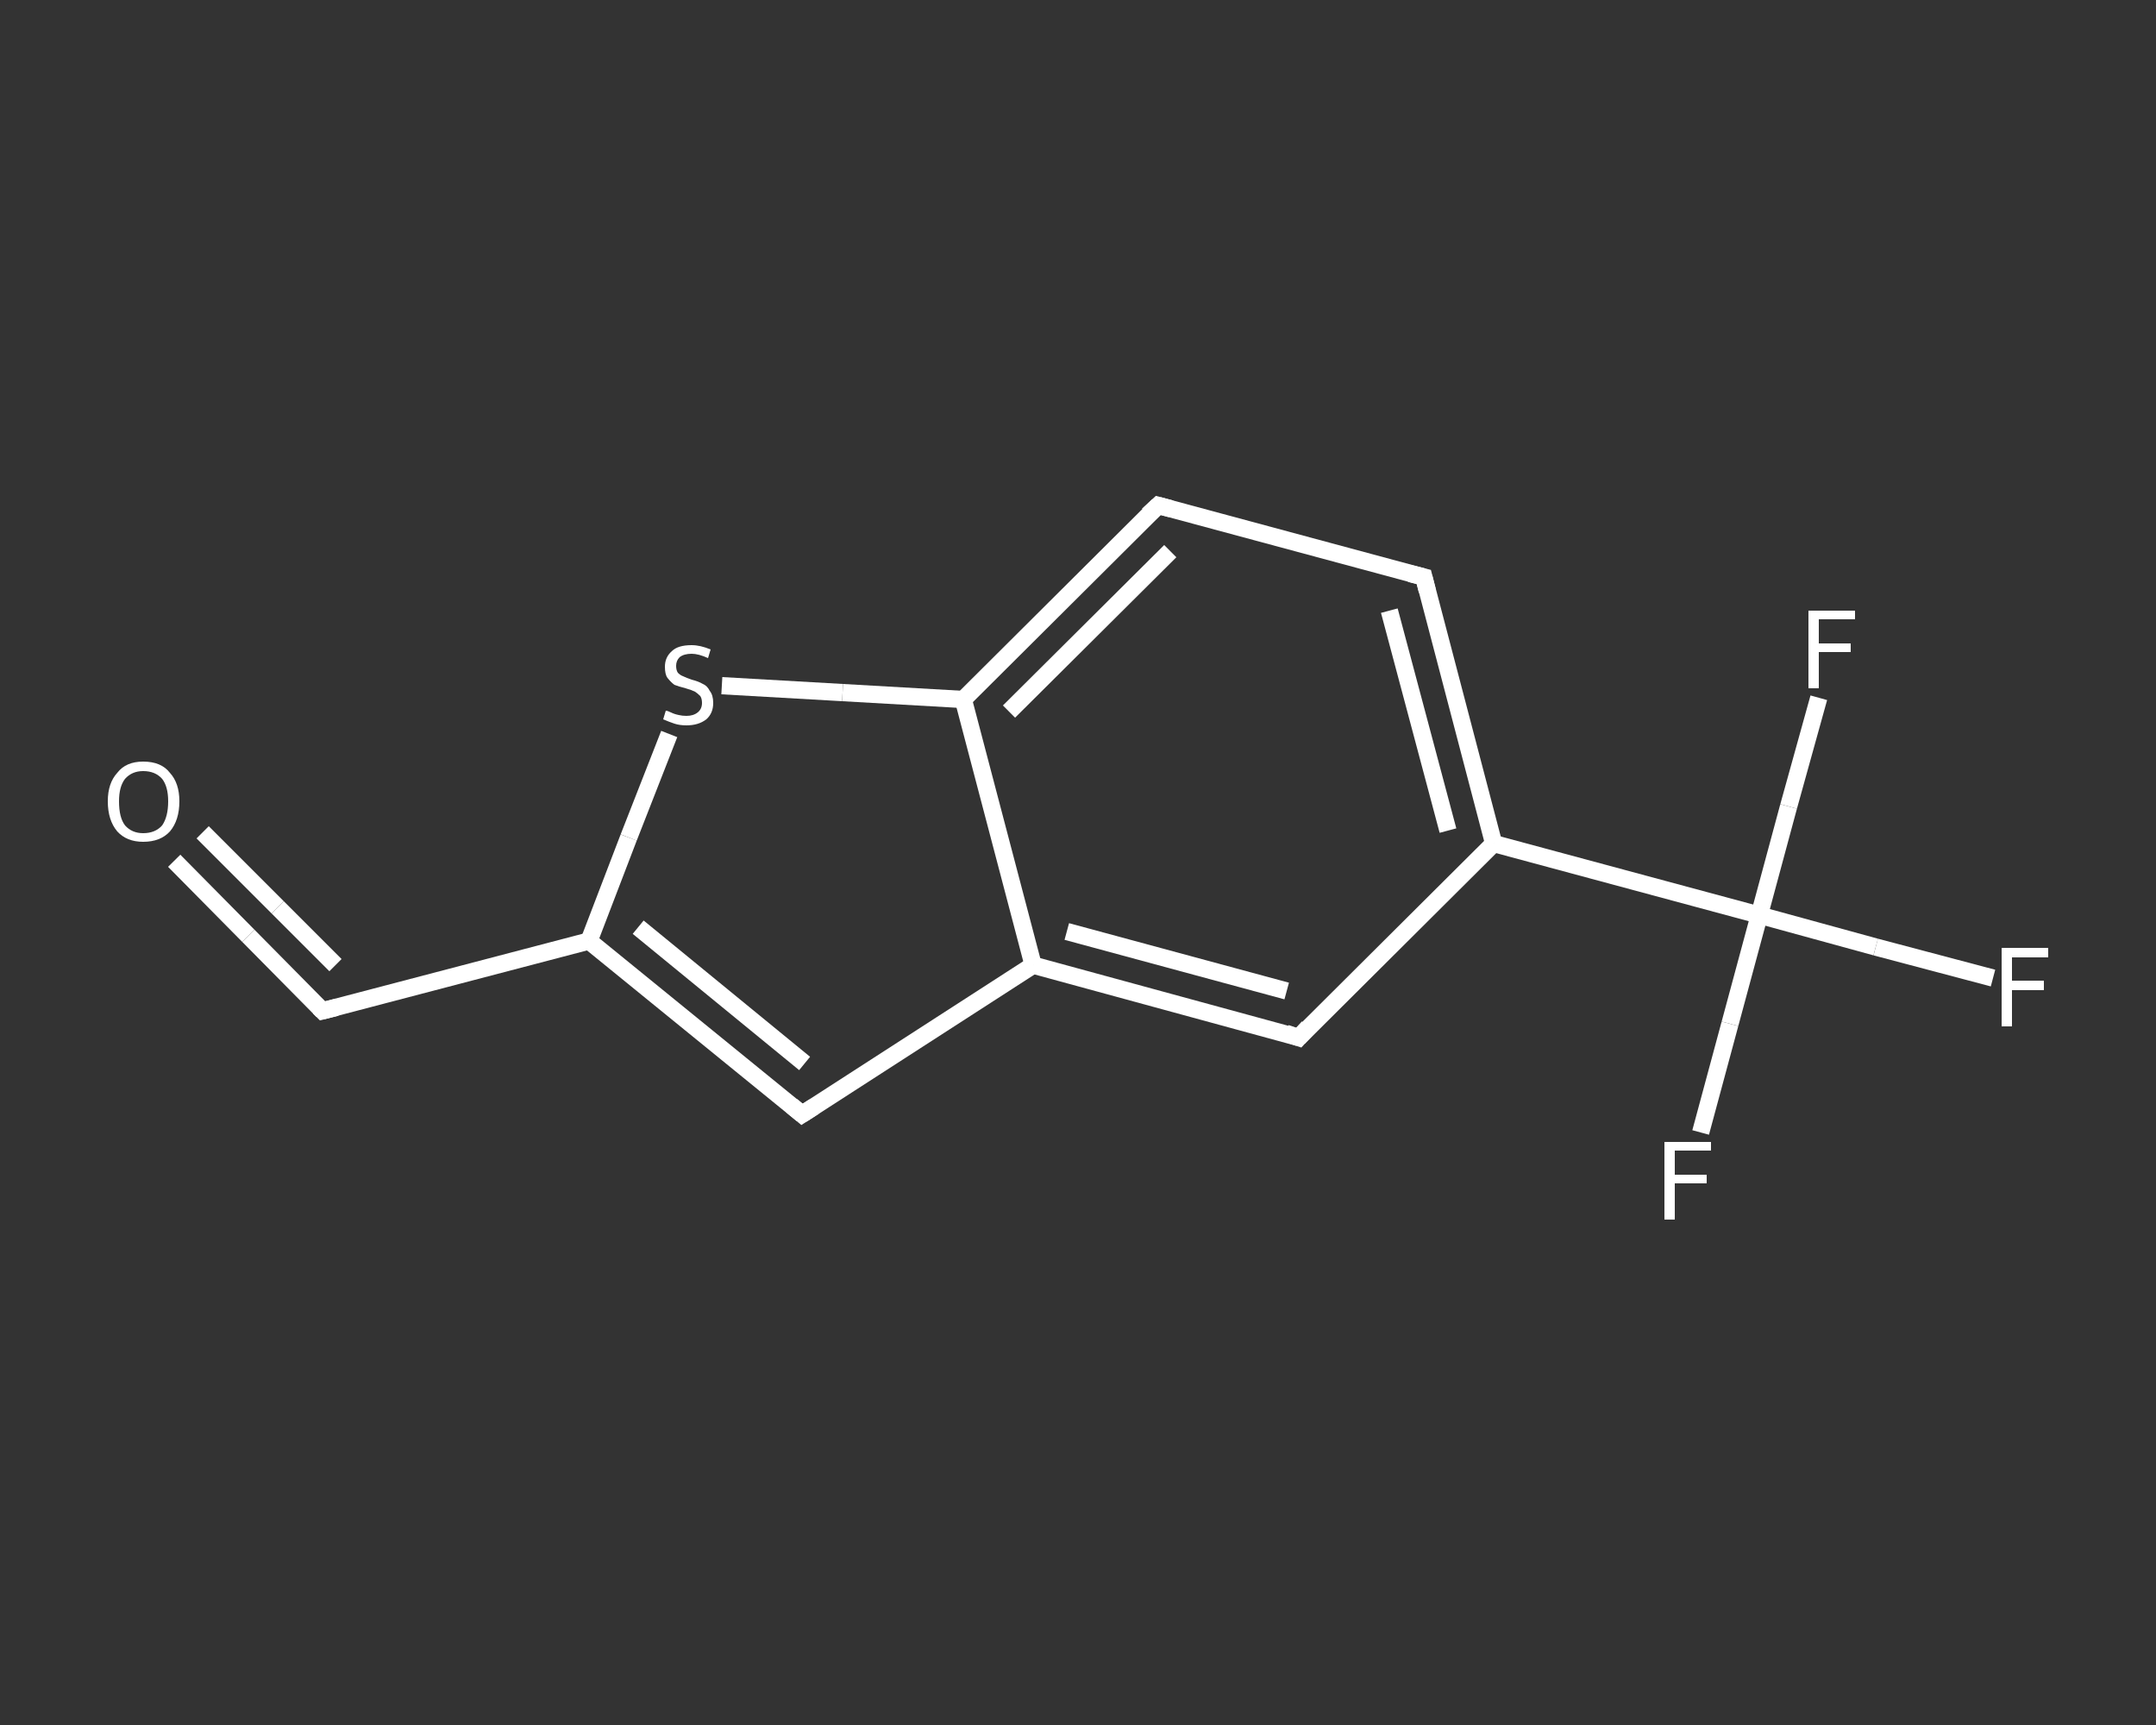 <?xml version='1.0' encoding='iso-8859-1'?>
<svg version='1.1' baseProfile='full'
              xmlns='http://www.w3.org/2000/svg'
                      xmlns:rdkit='http://www.rdkit.org/xml'
                      xmlns:xlink='http://www.w3.org/1999/xlink'
                  xml:space='preserve'
width='250px' height='200px' viewBox='0 0 250 200'>
<rect x="0" y="0" width="250" height="200" fill="#333333" stroke="none"/>
<!-- END OF HEADER -->
<rect style='opacity:1.0;fill:transparent;stroke:none' width='250.0' height='200.0' x='0.0' y='0.0'> </rect>
<path class='bond-0 atom-0 atom-1' d='M 20.2,99.8 L 28.8,108.5' style='fill:none;fill-rule:evenodd;stroke:#FFFFFF;stroke-width:2.0px;stroke-linecap:butt;stroke-linejoin:miter;stroke-opacity:1' />
<path class='bond-0 atom-0 atom-1' d='M 28.8,108.5 L 37.4,117.2' style='fill:none;fill-rule:evenodd;stroke:#FFFFFF;stroke-width:2.0px;stroke-linecap:butt;stroke-linejoin:miter;stroke-opacity:1' />
<path class='bond-0 atom-0 atom-1' d='M 23.5,96.5 L 32.2,105.2' style='fill:none;fill-rule:evenodd;stroke:#FFFFFF;stroke-width:2.0px;stroke-linecap:butt;stroke-linejoin:miter;stroke-opacity:1' />
<path class='bond-0 atom-0 atom-1' d='M 32.2,105.2 L 38.9,111.9' style='fill:none;fill-rule:evenodd;stroke:#FFFFFF;stroke-width:2.0px;stroke-linecap:butt;stroke-linejoin:miter;stroke-opacity:1' />
<path class='bond-1 atom-1 atom-2' d='M 37.4,117.2 L 68.3,109.1' style='fill:none;fill-rule:evenodd;stroke:#FFFFFF;stroke-width:2.0px;stroke-linecap:butt;stroke-linejoin:miter;stroke-opacity:1' />
<path class='bond-2 atom-2 atom-3' d='M 68.3,109.1 L 93.0,129.2' style='fill:none;fill-rule:evenodd;stroke:#FFFFFF;stroke-width:2.0px;stroke-linecap:butt;stroke-linejoin:miter;stroke-opacity:1' />
<path class='bond-2 atom-2 atom-3' d='M 74.0,107.5 L 93.3,123.3' style='fill:none;fill-rule:evenodd;stroke:#FFFFFF;stroke-width:2.0px;stroke-linecap:butt;stroke-linejoin:miter;stroke-opacity:1' />
<path class='bond-3 atom-3 atom-4' d='M 93.0,129.2 L 119.8,111.9' style='fill:none;fill-rule:evenodd;stroke:#FFFFFF;stroke-width:2.0px;stroke-linecap:butt;stroke-linejoin:miter;stroke-opacity:1' />
<path class='bond-4 atom-4 atom-5' d='M 119.8,111.9 L 150.6,120.3' style='fill:none;fill-rule:evenodd;stroke:#FFFFFF;stroke-width:2.0px;stroke-linecap:butt;stroke-linejoin:miter;stroke-opacity:1' />
<path class='bond-4 atom-4 atom-5' d='M 123.7,108.0 L 149.2,114.9' style='fill:none;fill-rule:evenodd;stroke:#FFFFFF;stroke-width:2.0px;stroke-linecap:butt;stroke-linejoin:miter;stroke-opacity:1' />
<path class='bond-5 atom-5 atom-6' d='M 150.6,120.3 L 173.2,97.8' style='fill:none;fill-rule:evenodd;stroke:#FFFFFF;stroke-width:2.0px;stroke-linecap:butt;stroke-linejoin:miter;stroke-opacity:1' />
<path class='bond-6 atom-6 atom-7' d='M 173.2,97.8 L 204.0,106.1' style='fill:none;fill-rule:evenodd;stroke:#FFFFFF;stroke-width:2.0px;stroke-linecap:butt;stroke-linejoin:miter;stroke-opacity:1' />
<path class='bond-7 atom-7 atom-8' d='M 204.0,106.1 L 217.5,109.8' style='fill:none;fill-rule:evenodd;stroke:#FFFFFF;stroke-width:2.0px;stroke-linecap:butt;stroke-linejoin:miter;stroke-opacity:1' />
<path class='bond-7 atom-7 atom-8' d='M 217.5,109.8 L 231.1,113.4' style='fill:none;fill-rule:evenodd;stroke:#FFFFFF;stroke-width:2.0px;stroke-linecap:butt;stroke-linejoin:miter;stroke-opacity:1' />
<path class='bond-8 atom-7 atom-9' d='M 204.0,106.1 L 200.6,118.7' style='fill:none;fill-rule:evenodd;stroke:#FFFFFF;stroke-width:2.0px;stroke-linecap:butt;stroke-linejoin:miter;stroke-opacity:1' />
<path class='bond-8 atom-7 atom-9' d='M 200.6,118.7 L 197.2,131.3' style='fill:none;fill-rule:evenodd;stroke:#FFFFFF;stroke-width:2.0px;stroke-linecap:butt;stroke-linejoin:miter;stroke-opacity:1' />
<path class='bond-9 atom-7 atom-10' d='M 204.0,106.1 L 207.4,93.5' style='fill:none;fill-rule:evenodd;stroke:#FFFFFF;stroke-width:2.0px;stroke-linecap:butt;stroke-linejoin:miter;stroke-opacity:1' />
<path class='bond-9 atom-7 atom-10' d='M 207.4,93.5 L 210.9,80.9' style='fill:none;fill-rule:evenodd;stroke:#FFFFFF;stroke-width:2.0px;stroke-linecap:butt;stroke-linejoin:miter;stroke-opacity:1' />
<path class='bond-10 atom-6 atom-11' d='M 173.2,97.8 L 165.1,66.9' style='fill:none;fill-rule:evenodd;stroke:#FFFFFF;stroke-width:2.0px;stroke-linecap:butt;stroke-linejoin:miter;stroke-opacity:1' />
<path class='bond-10 atom-6 atom-11' d='M 167.9,96.3 L 161.1,70.8' style='fill:none;fill-rule:evenodd;stroke:#FFFFFF;stroke-width:2.0px;stroke-linecap:butt;stroke-linejoin:miter;stroke-opacity:1' />
<path class='bond-11 atom-11 atom-12' d='M 165.1,66.9 L 134.3,58.6' style='fill:none;fill-rule:evenodd;stroke:#FFFFFF;stroke-width:2.0px;stroke-linecap:butt;stroke-linejoin:miter;stroke-opacity:1' />
<path class='bond-12 atom-12 atom-13' d='M 134.3,58.6 L 111.7,81.1' style='fill:none;fill-rule:evenodd;stroke:#FFFFFF;stroke-width:2.0px;stroke-linecap:butt;stroke-linejoin:miter;stroke-opacity:1' />
<path class='bond-12 atom-12 atom-13' d='M 135.7,63.9 L 117.0,82.5' style='fill:none;fill-rule:evenodd;stroke:#FFFFFF;stroke-width:2.0px;stroke-linecap:butt;stroke-linejoin:miter;stroke-opacity:1' />
<path class='bond-13 atom-13 atom-14' d='M 111.7,81.1 L 97.7,80.3' style='fill:none;fill-rule:evenodd;stroke:#FFFFFF;stroke-width:2.0px;stroke-linecap:butt;stroke-linejoin:miter;stroke-opacity:1' />
<path class='bond-13 atom-13 atom-14' d='M 97.7,80.3 L 83.7,79.5' style='fill:none;fill-rule:evenodd;stroke:#FFFFFF;stroke-width:2.0px;stroke-linecap:butt;stroke-linejoin:miter;stroke-opacity:1' />
<path class='bond-14 atom-14 atom-2' d='M 77.6,85.1 L 72.9,97.1' style='fill:none;fill-rule:evenodd;stroke:#FFFFFF;stroke-width:2.0px;stroke-linecap:butt;stroke-linejoin:miter;stroke-opacity:1' />
<path class='bond-14 atom-14 atom-2' d='M 72.9,97.1 L 68.3,109.1' style='fill:none;fill-rule:evenodd;stroke:#FFFFFF;stroke-width:2.0px;stroke-linecap:butt;stroke-linejoin:miter;stroke-opacity:1' />
<path class='bond-15 atom-13 atom-4' d='M 111.7,81.1 L 119.8,111.9' style='fill:none;fill-rule:evenodd;stroke:#FFFFFF;stroke-width:2.0px;stroke-linecap:butt;stroke-linejoin:miter;stroke-opacity:1' />
<path d='M 37.0,116.8 L 37.4,117.2 L 39.0,116.8' style='fill:none;stroke:#FFFFFF;stroke-width:2.0px;stroke-linecap:butt;stroke-linejoin:miter;stroke-opacity:1;' />
<path d='M 91.8,128.2 L 93.0,129.2 L 94.4,128.3' style='fill:none;stroke:#FFFFFF;stroke-width:2.0px;stroke-linecap:butt;stroke-linejoin:miter;stroke-opacity:1;' />
<path d='M 149.1,119.8 L 150.6,120.3 L 151.7,119.1' style='fill:none;stroke:#FFFFFF;stroke-width:2.0px;stroke-linecap:butt;stroke-linejoin:miter;stroke-opacity:1;' />
<path d='M 165.5,68.5 L 165.1,66.9 L 163.5,66.5' style='fill:none;stroke:#FFFFFF;stroke-width:2.0px;stroke-linecap:butt;stroke-linejoin:miter;stroke-opacity:1;' />
<path d='M 135.8,59.0 L 134.3,58.6 L 133.1,59.7' style='fill:none;stroke:#FFFFFF;stroke-width:2.0px;stroke-linecap:butt;stroke-linejoin:miter;stroke-opacity:1;' />
<path class='atom-0' d='M 12.5 92.9
Q 12.5 90.8, 13.6 89.6
Q 14.6 88.3, 16.6 88.3
Q 18.7 88.3, 19.7 89.6
Q 20.8 90.8, 20.8 92.9
Q 20.8 95.1, 19.7 96.4
Q 18.6 97.6, 16.6 97.6
Q 14.7 97.6, 13.6 96.4
Q 12.5 95.1, 12.5 92.9
M 16.6 96.6
Q 18.0 96.6, 18.8 95.7
Q 19.5 94.7, 19.5 92.9
Q 19.5 91.2, 18.8 90.3
Q 18.0 89.4, 16.6 89.4
Q 15.3 89.4, 14.5 90.3
Q 13.8 91.2, 13.8 92.9
Q 13.8 94.8, 14.5 95.7
Q 15.3 96.6, 16.6 96.6
' fill='#FFFFFF'/>
<path class='atom-8' d='M 232.1 109.9
L 237.5 109.9
L 237.5 111.0
L 233.3 111.0
L 233.3 113.7
L 237.0 113.7
L 237.0 114.8
L 233.3 114.8
L 233.3 119.0
L 232.1 119.0
L 232.1 109.9
' fill='#FFFFFF'/>
<path class='atom-9' d='M 193.0 132.4
L 198.4 132.4
L 198.4 133.4
L 194.2 133.4
L 194.2 136.2
L 197.9 136.2
L 197.9 137.2
L 194.2 137.2
L 194.2 141.4
L 193.0 141.4
L 193.0 132.4
' fill='#FFFFFF'/>
<path class='atom-10' d='M 209.7 70.8
L 215.1 70.8
L 215.1 71.8
L 210.9 71.8
L 210.9 74.6
L 214.6 74.6
L 214.6 75.6
L 210.9 75.6
L 210.9 79.8
L 209.7 79.8
L 209.7 70.8
' fill='#FFFFFF'/>
<path class='atom-14' d='M 77.2 82.4
Q 77.4 82.4, 77.8 82.6
Q 78.2 82.8, 78.7 82.9
Q 79.1 83.0, 79.6 83.0
Q 80.4 83.0, 80.9 82.6
Q 81.4 82.2, 81.4 81.5
Q 81.4 81.0, 81.2 80.7
Q 80.9 80.4, 80.6 80.2
Q 80.2 80.0, 79.5 79.8
Q 78.7 79.6, 78.2 79.4
Q 77.8 79.1, 77.4 78.6
Q 77.1 78.2, 77.1 77.3
Q 77.1 76.2, 77.9 75.5
Q 78.6 74.8, 80.2 74.8
Q 81.2 74.8, 82.4 75.3
L 82.1 76.3
Q 81.0 75.8, 80.2 75.8
Q 79.3 75.8, 78.8 76.2
Q 78.4 76.6, 78.4 77.2
Q 78.4 77.7, 78.6 78.0
Q 78.9 78.3, 79.2 78.4
Q 79.6 78.6, 80.2 78.8
Q 81.0 79.0, 81.5 79.3
Q 82.0 79.5, 82.3 80.1
Q 82.7 80.6, 82.7 81.5
Q 82.7 82.7, 81.9 83.4
Q 81.0 84.1, 79.6 84.1
Q 78.8 84.1, 78.2 83.9
Q 77.6 83.7, 76.9 83.4
L 77.2 82.4
' fill='#FFFFFF'/>
</svg>
